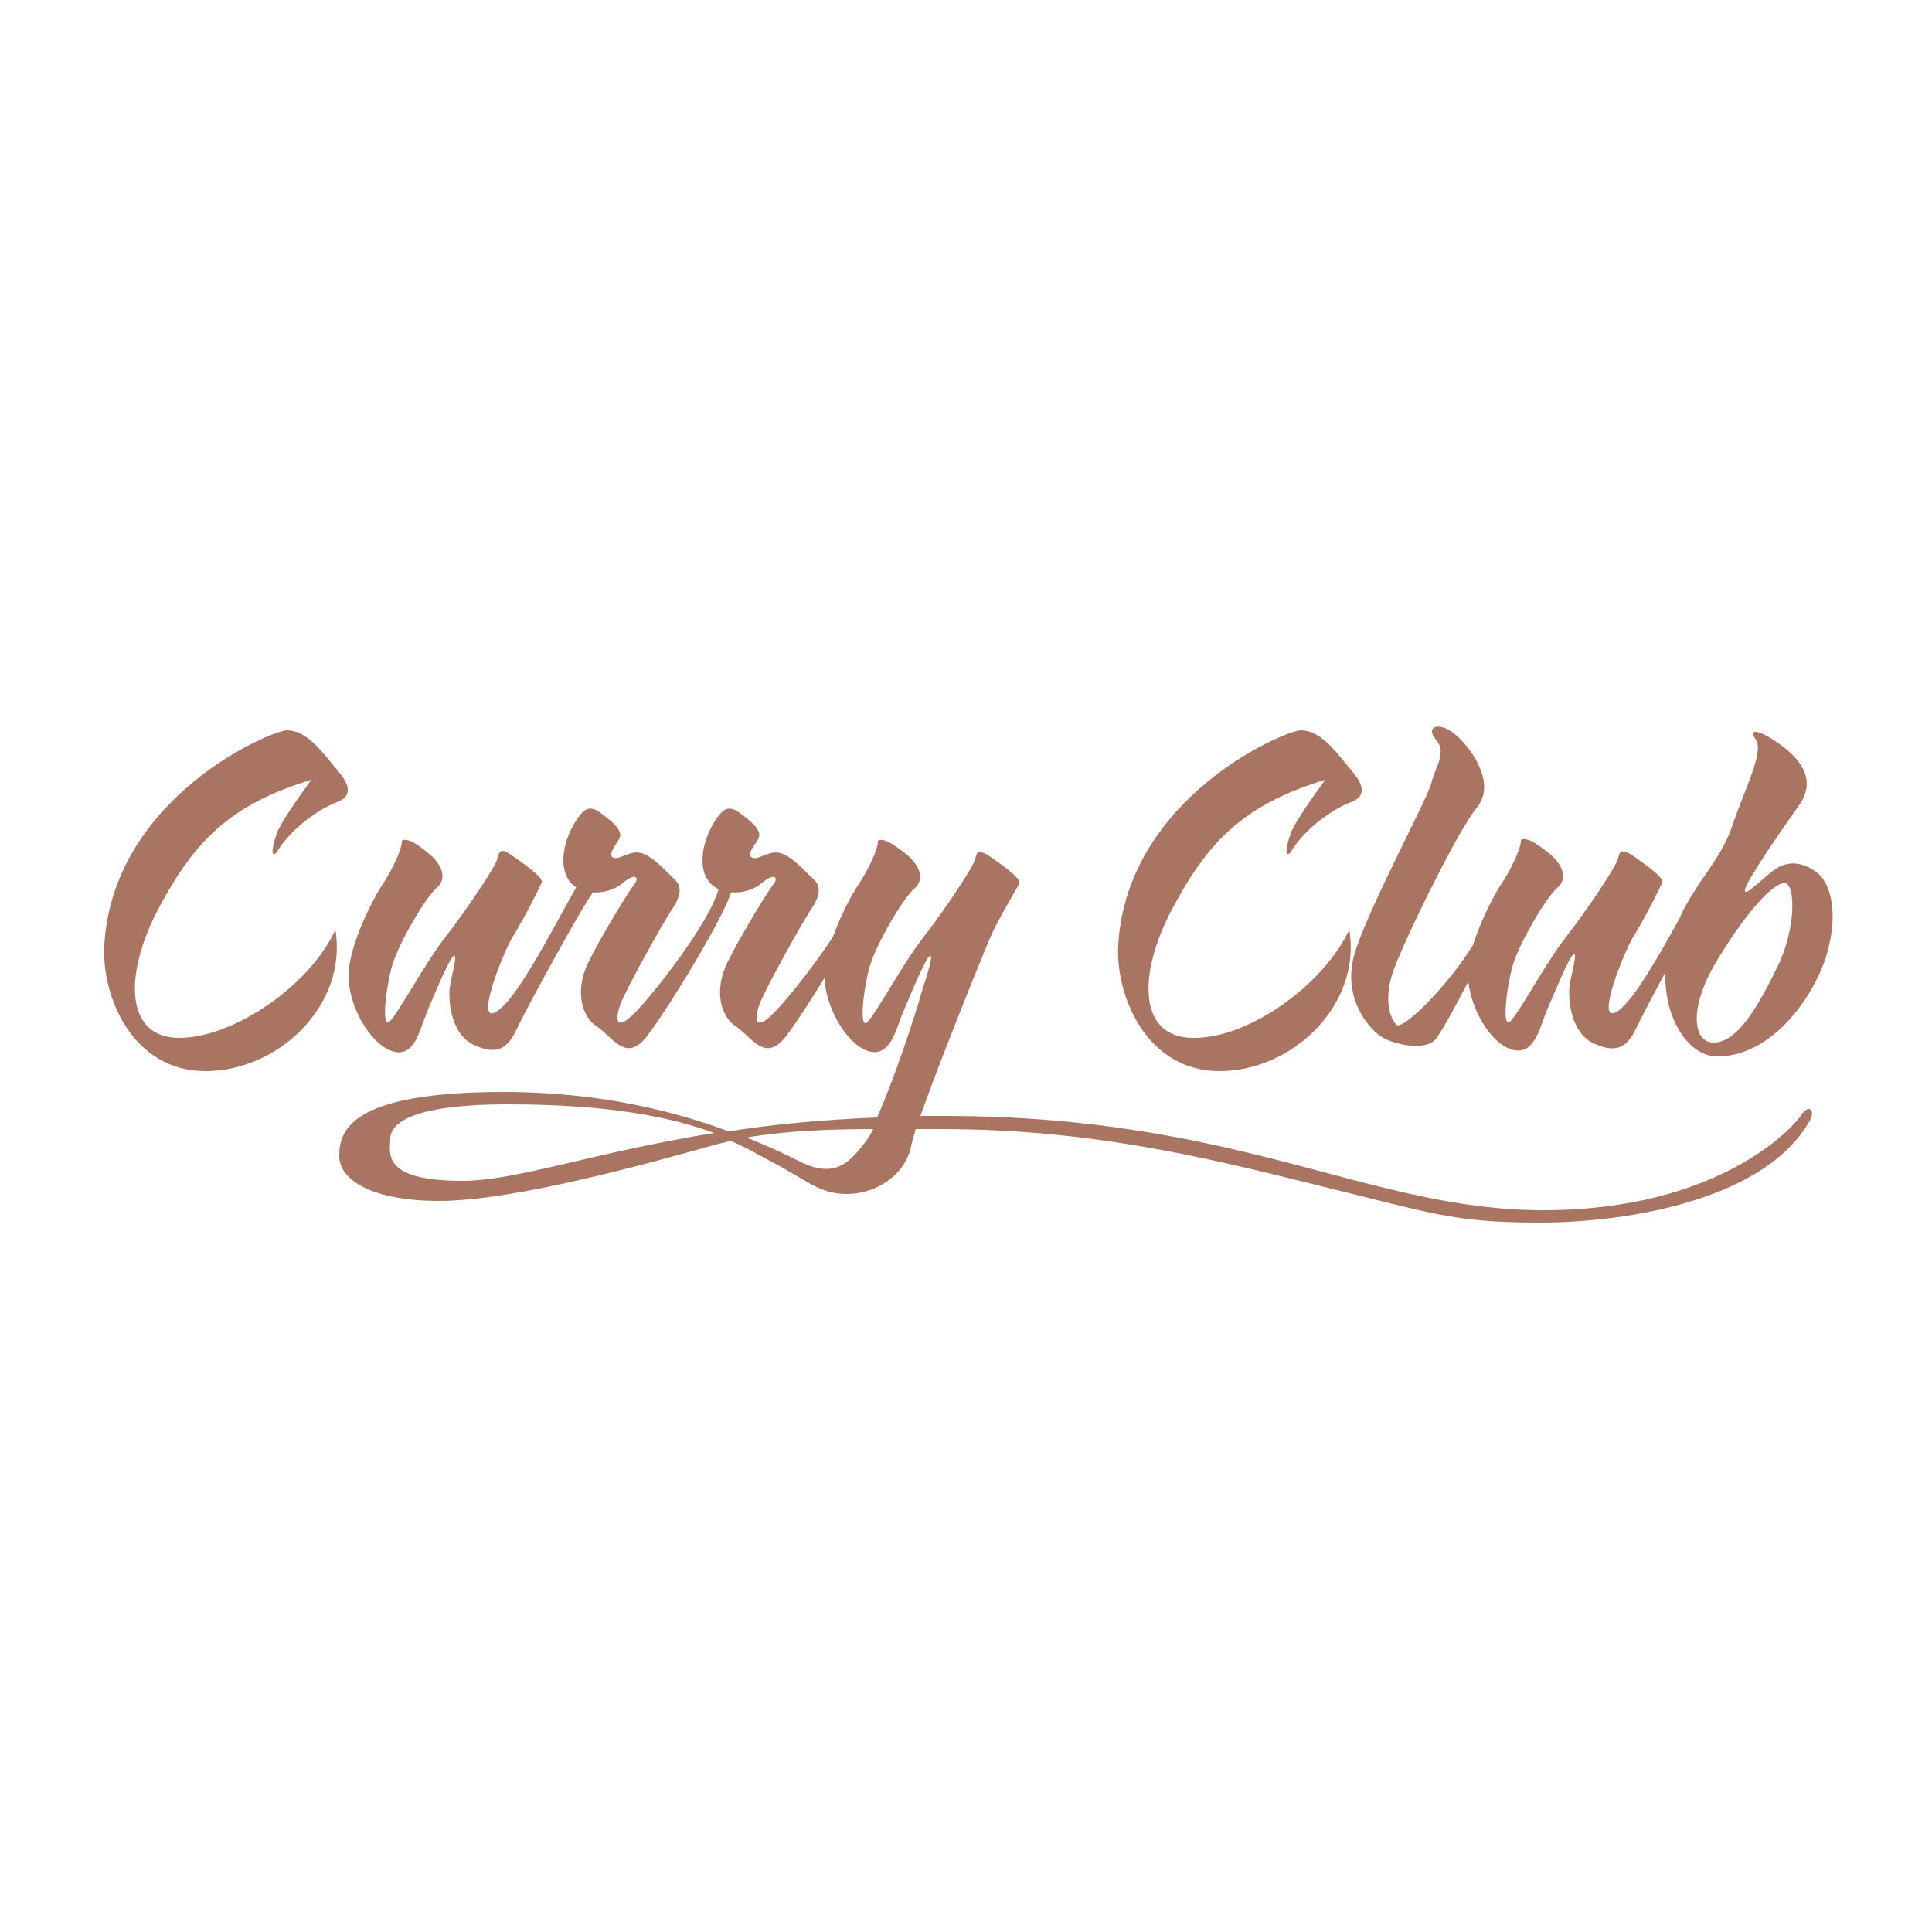 <svg xmlns="http://www.w3.org/2000/svg" id="Layer_1" x="0" y="0" version="1.1" viewBox="0 0 250 250" xml:space="preserve"><style>.st1{fill:#a97461}</style><path fill="#fff" d="M0-.3h250V250H0z"/><path d="M174.6 120.3c1.6 9.7-7.3 18.3-16.8 18.3-9.4 0-13.5-9.7-13.1-16.4 1.2-19 21.4-27.6 23.6-27.7 2.6 0 4.5 2.7 6.5 5.1 1 1.2 2.6 3.2 0 4.2s-6.1 3.6-7.8 6.5c-.8.8-.6-.7 0-2.4.6-1.8 4.5-7 4.5-7-10.5 3.2-15.1 7.9-19.7 16.5-4.7 8.7-4.5 16.9 2.6 16.9 7.2.1 16.9-6.9 20.2-14zm-131.2 0c1.6 9.7-7.3 18.3-16.8 18.3s-13.5-9.7-13.1-16.4c1.2-19 21.4-27.6 23.6-27.7 2.6 0 4.5 2.7 6.5 5.1 1 1.2 2.6 3.2 0 4.2s-6.1 3.6-7.8 6.5c-.8.8-.6-.7 0-2.4.6-1.8 4.5-7 4.5-7-10.5 3.2-15.1 7.9-19.7 16.5s-4.5 16.9 2.6 16.9 17-6.9 20.2-14zm8.6-11.5c.1.9-1.3 3.9-2.6 5.8-1.3 2-4.3 7.9-4.3 11.7 0 3.8 2.7 8.7 5.6 9.7s3.6-2.7 4.5-4.9 2.9-7 3.5-7.4c.6-.4-.3 2.6-.5 4.1-.2 1.6.1 6 3.1 7.4 3 1.4 4.4.5 5.6-2.1 1.2-2.6 8.7-16.3 9.9-17.7 1.2-1.3-.1-3.6-1.7-1.4-1.6 2.2-7.5 14.6-10.7 16.8-3.2 2.2.7-7.5 1.9-9.5 1.5-2.4 3.5-6.4 3.8-7.1.3-.7-3-2.9-4-3.6s-1.5-.7-1.7.4-4.3 7.1-6.8 10.3c-2.5 3.2-5.9 9.5-7.1 10.8s-.6-4.1.2-7c.8-2.9 4.3-8.9 5.8-10.2s.6-3.2-1.2-4.6c-1.7-1.4-2.8-1.9-3.3-1.5z" class="st1"/><path d="M233 144.4c-1 1.5-10.6 12.2-33.3 12.2s-39.1-12.2-77.6-12.2h-3c2.3-6.5 6.9-18 9-23 1.1-2.6 3.5-6.4 3.8-7.1.3-.7-3-2.9-4-3.6-1-.6-1.5-.7-1.7.4-.2 1.1-4.3 7.1-6.8 10.3-2.5 3.2-5.9 9.5-7.1 10.8-1.2 1.3-.6-4.1.2-7 .8-2.9 4.3-8.9 5.8-10.2 1.5-1.3.6-3.2-1.2-4.6-1.8-1.4-2.9-2-3.5-1.6.1.9-1.3 3.9-2.6 5.8s-4.3 7.9-4.3 11.7c0 3.8 2.7 8.7 5.6 9.7 2.9.9 3.6-2.7 4.5-4.9.9-2.1 2.9-7 3.5-7.4.6-.4-.4 2.7-.9 4.2-1.3 4.6-3.9 12.2-5.9 16.7-7.2.3-13.6.9-19.2 1.8-6.7-2.5-16.5-5.1-29.1-5.1-19.9 0-21.3 5-21.3 8.3 0 3.3 4.7 5.8 12.9 5.8 9.9 0 27.6-5 36.2-7.4.5-.1 1-.2 1.5-.4 2.1.9 3.6 1.8 5.1 2.6 5 2.6 6.4 4.3 10 4.3 3.6 0 7.5-2.3 8.3-6.2.1-.5.3-1.2.6-2.2h3.1c19 0 33.4 3.4 48.6 7.2 15.2 3.7 17.7 4.9 29.1 4.9s29.6-3 35.1-13.6c.3-1.1-.4-1.7-1.4-.2zm-173.2 8.4c-10.6 0-9.3-3.7-9.3-5.4 0-1.7 1.9-4.5 15.3-4.5 13.6 0 21.4 1.8 26.6 3.7-15.9 2.6-25.6 6.2-32.6 6.2zm43.9-2.4c-1.4-.7-3.8-1.9-7.1-3.2 5.1-.9 11.2-1.1 16.4-1.1-.3.6-.6 1.1-.9 1.5-2.1 2.8-4 4.9-8.4 2.8z" class="st1"/><path d="M93 115c-1.2 4.5-8.8 14.1-11.1 16.3-2.3 2.2-2.3.5-1.6-1.4.7-1.9 5.4-10.3 6.5-12 1.2-1.7 1.6-3.1.5-4.1s-2.4-2.6-4-3.3-3 .8-3.9.5c-.8-.3.1-1.4.7-2.4s-.7-2.1-1.6-2.8c-.9-.7-2-1.8-3.1-.7s-2.5 3.7-2.5 6.2c0 5 5.4 4.8 7.5 3.1 2-1.7 2.3-.7 1.7 0-.6.7-4.3 6.7-6 10.2-1.7 3.5-.9 6.9 1.1 8.2 2.1 1.4 3.8 4.8 6.5 1.3 2.8-3.6 10.4-16.1 11-19 .8-2.7-1.7-.1-1.7-.1z" class="st1"/><path d="M111 115c-1.2 4.5-8.8 14.1-11.1 16.3s-2.3.5-1.6-1.4 5.4-10.3 6.5-12c1.2-1.7 1.6-3.1.5-4.1s-2.4-2.6-4-3.3-3 .8-3.9.5.1-1.4.7-2.4-.7-2.1-1.6-2.8c-.9-.7-2-1.8-3.1-.7s-2.5 3.7-2.5 6.2c0 5 5.4 4.8 7.5 3.1 2-1.7 2.3-.7 1.7 0-.6.7-4.3 6.7-6 10.2-1.7 3.5-.9 6.9 1.1 8.2 2.1 1.4 3.8 4.8 6.5 1.3s10.4-16.1 11-19c.7-2.7-1.7-.1-1.7-.1zm124.1-2.1c-1.6-1.2-3.4-1.6-5.1-.6-1.7 1-4.4 4.1-4.2 2.8.3-1.3 4.6-7.5 7-10.9 2.4-3.4 0-6.1-2.5-7.9-2.5-1.8-4.2-2.2-3.1-.6s-1.4 6.3-3.1 11.3c-.7 2.2-2.2 4.4-3.7 6.6-.1.1-.2.2-.3.4-.2.3-.5.8-.9 1.4-.7 1.1-1.4 2.3-1.9 3.5-2.5 4.5-5.8 10.4-7.9 11.9-3.2 2.2.7-7.5 1.9-9.5 1.5-2.4 3.5-6.4 3.8-7.1.3-.7-3-2.9-4-3.6-1-.6-1.5-.7-1.7.4-.2 1.1-4.3 7.1-6.8 10.3-2.5 3.2-5.9 9.5-7.1 10.8-1.2 1.3-.6-4.1.2-7 .8-2.9 4.3-8.9 5.8-10.2 1.5-1.3.6-3.2-1.2-4.6-1.8-1.4-2.9-2-3.5-1.6.1.9-1.3 3.9-2.6 5.8-.9 1.4-2.6 4.6-3.6 7.8-3.2 5.2-9.1 11.1-9.9 10.3-.9-.9-1.6-3.3-.5-6.7 1.1-3.4 8.4-18.4 10.9-21.4s-.5-7.4-2.6-9.3c-2.1-1.9-4.2-1.3-2.7.5 1.5 1.7-.1 3.5-.6 5.7-.6 2.2-8.5 16.8-10 22.3-1.5 5.6 2.1 9.7 3.8 10.6 1.6.9 5.7 1.8 6.9 0 1-1.4 2.7-4.6 4.1-7.3.4 3.7 2.9 8 5.6 8.8 2.9.9 3.6-2.7 4.5-4.9.9-2.1 2.9-7 3.5-7.4.6-.4-.3 2.6-.5 4.1-.2 1.6.1 6 3.1 7.4 3 1.4 4.4.5 5.6-2.1.5-1.1 2-3.9 3.7-7.1-.2 6 3 10.9 6.7 10.9 8 0 13.6-9.6 14.5-14.5 1.1-4.7 0-8.1-1.6-9.3zm-5 12c-2.4 4.9-5.2 10.1-8.4 10-2.6 0-3.2-4.4.3-10.3s6.8-9.7 8.6-10.3c1.8-.7 1.9 5.6-.5 10.6z" class="st1"/></svg>